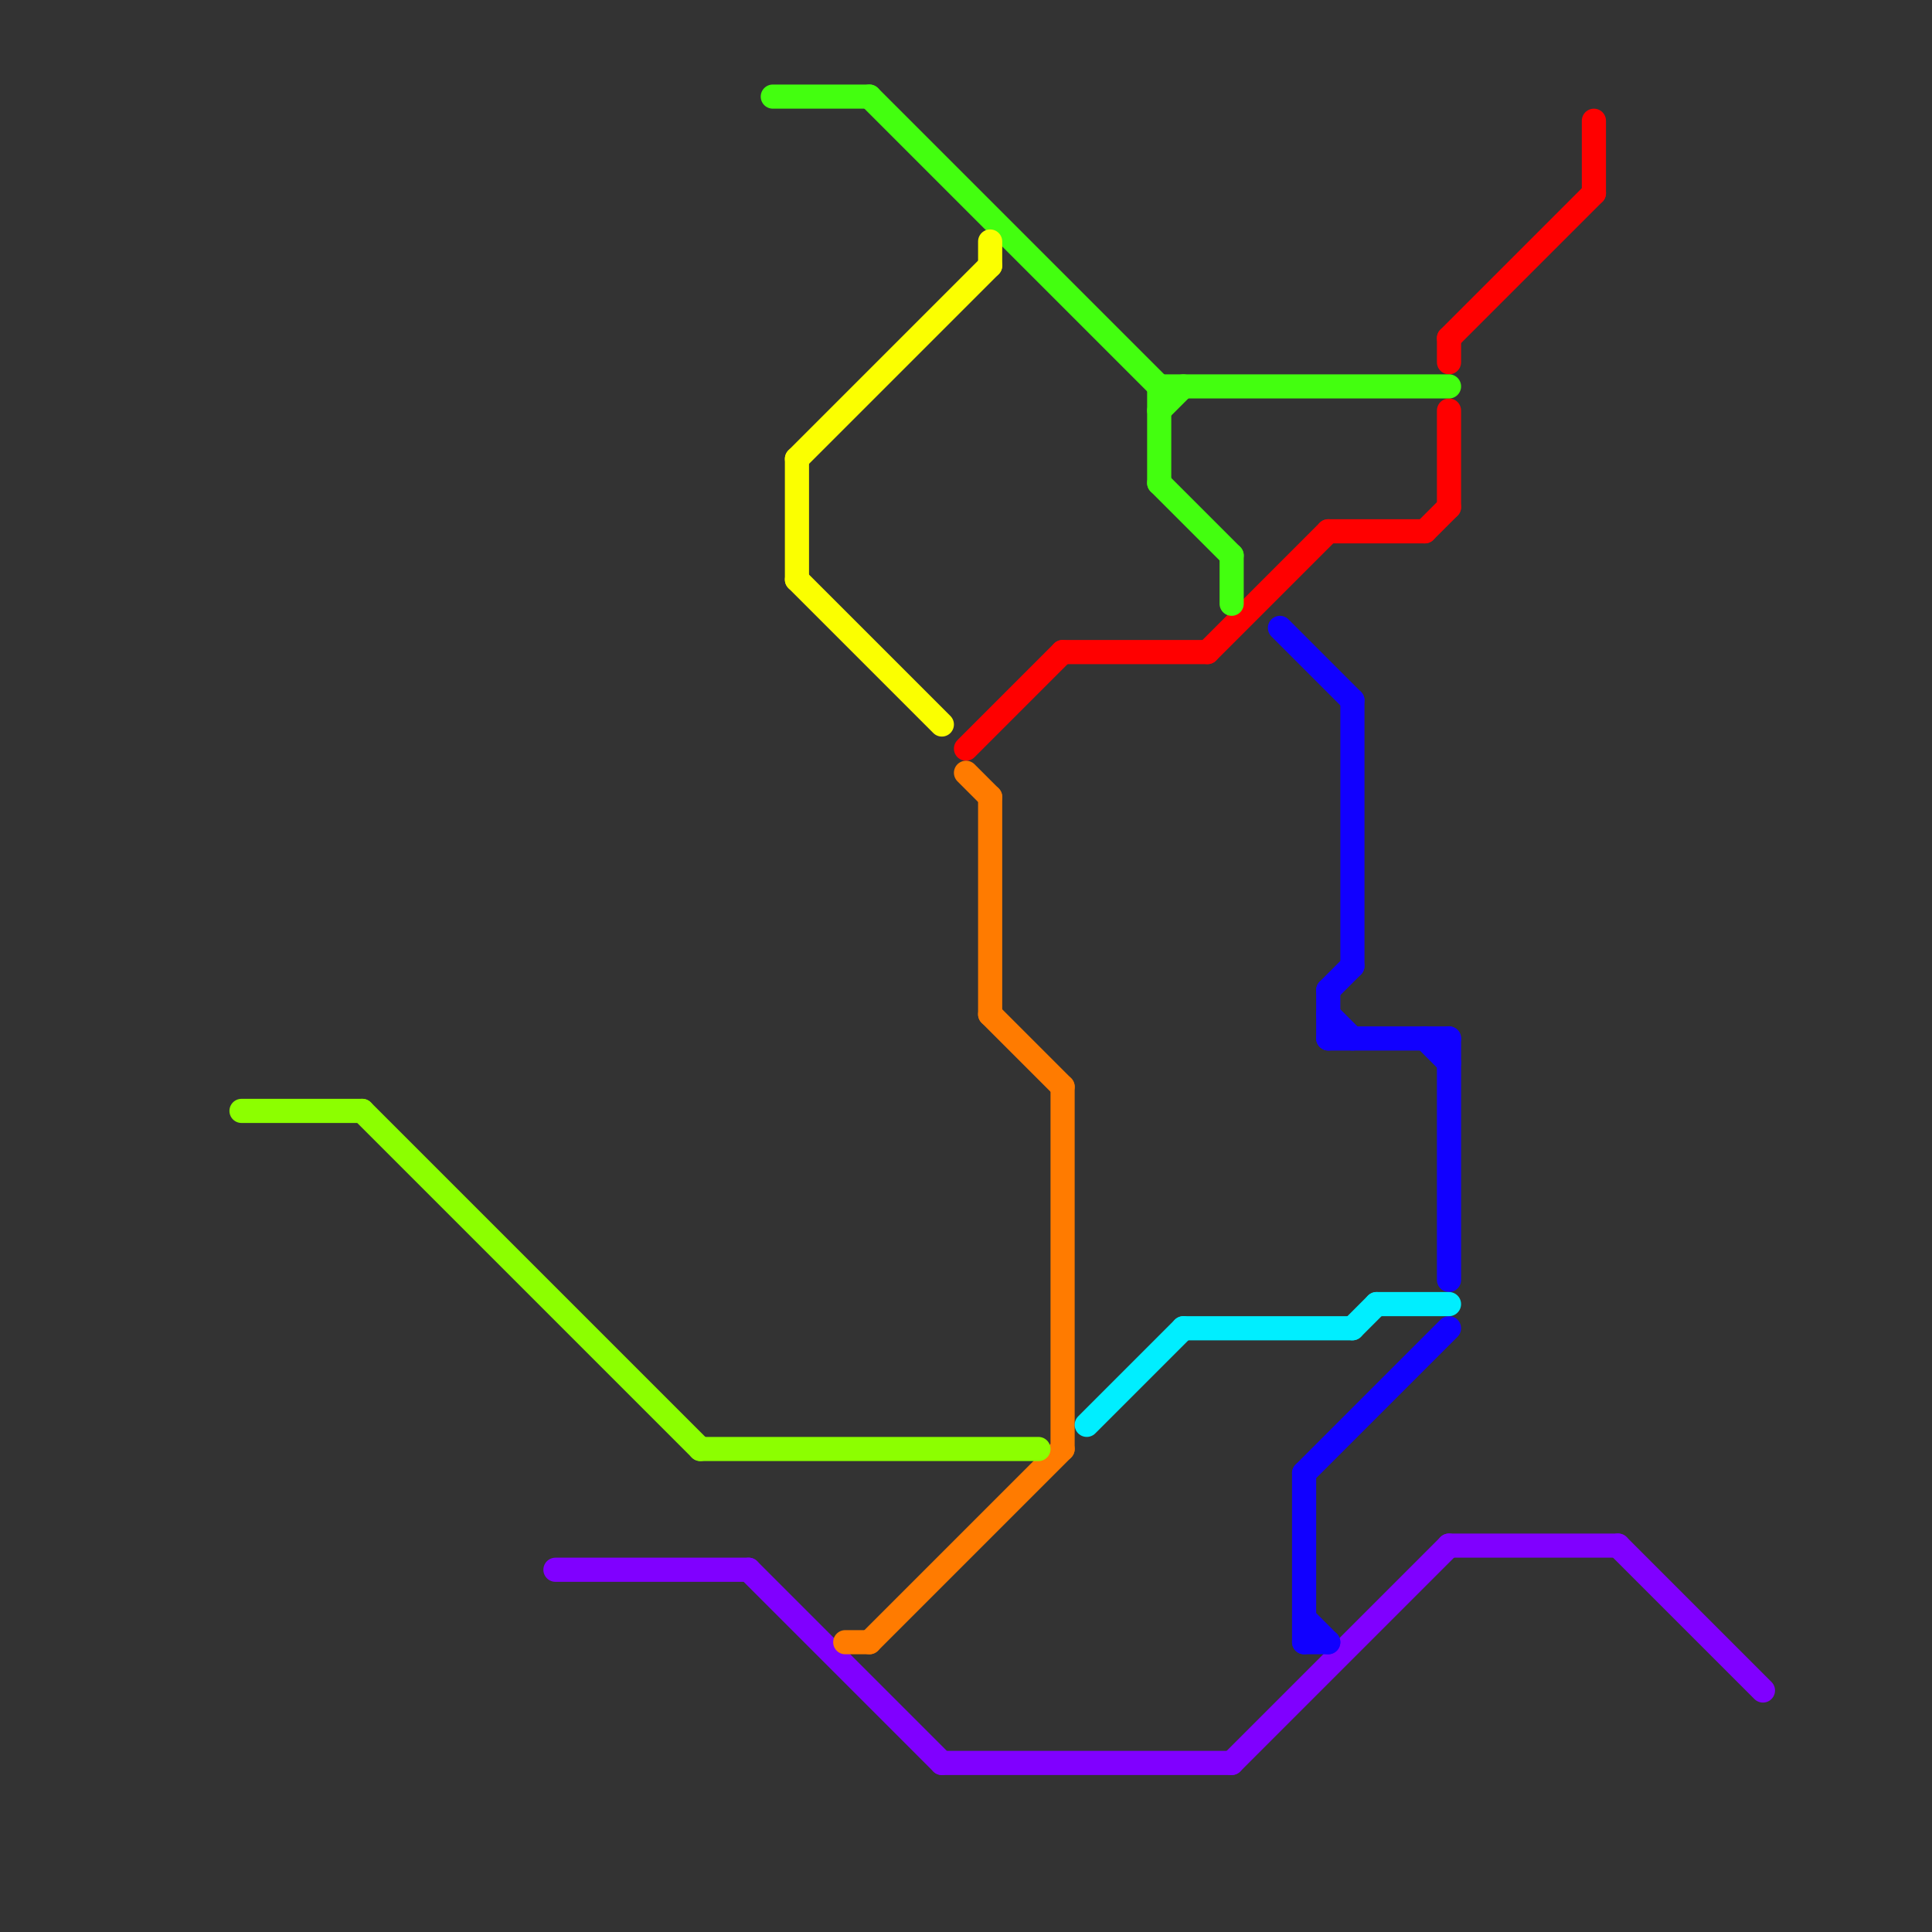 
<svg version="1.1" xmlns="http://www.w3.org/2000/svg" viewBox="0 0 80 80">
<rect x="0" y="0" width="80" height="80" fill="#333333" stroke="none"/>
<style>text { font: 1px Helvetica; font-weight: 600; white-space: pre; dominant-baseline: central; } line { stroke-width: 0.5; fill: none; stroke-linecap: round; stroke-linejoin: round; } .c0 { stroke: #ff0000 } .c1 { stroke: #43ff0f } .c2 { stroke: #fbff00 } .c3 { stroke: #8000ff } .c4 { stroke: #ff7b00 } .c5 { stroke: #1100ff } .c6 { stroke: #00eeff } .c7 { stroke: #8cff00 } .w1 { stroke-width: 1; }</style><defs></defs><line class="c0 w1" x1="66" y1="5" x2="66" y2="8"/><line class="c0 w1" x1="44" y1="27" x2="50" y2="27"/><line class="c0 w1" x1="59" y1="22" x2="60" y2="21"/><line class="c0 w1" x1="50" y1="27" x2="55" y2="22"/><line class="c0 w1" x1="40" y1="31" x2="44" y2="27"/><line class="c0 w1" x1="60" y1="14" x2="66" y2="8"/><line class="c0 w1" x1="55" y1="22" x2="59" y2="22"/><line class="c0 w1" x1="60" y1="17" x2="60" y2="21"/><line class="c0 w1" x1="60" y1="14" x2="60" y2="15"/><line class="c1 w1" x1="36" y1="4" x2="48" y2="16"/><line class="c1 w1" x1="48" y1="16" x2="48" y2="20"/><line class="c1 w1" x1="48" y1="20" x2="51" y2="23"/><line class="c1 w1" x1="48" y1="16" x2="60" y2="16"/><line class="c1 w1" x1="48" y1="17" x2="49" y2="16"/><line class="c1 w1" x1="32" y1="4" x2="36" y2="4"/><line class="c1 w1" x1="51" y1="23" x2="51" y2="25"/><line class="c2 w1" x1="41" y1="10" x2="41" y2="11"/><line class="c2 w1" x1="33" y1="19" x2="41" y2="11"/><line class="c2 w1" x1="33" y1="19" x2="33" y2="24"/><line class="c2 w1" x1="33" y1="24" x2="39" y2="30"/><line class="c3 w1" x1="67" y1="64" x2="73" y2="70"/><line class="c3 w1" x1="51" y1="73" x2="60" y2="64"/><line class="c3 w1" x1="60" y1="64" x2="67" y2="64"/><line class="c3 w1" x1="31" y1="65" x2="39" y2="73"/><line class="c3 w1" x1="39" y1="73" x2="51" y2="73"/><line class="c3 w1" x1="23" y1="65" x2="31" y2="65"/><line class="c4 w1" x1="41" y1="33" x2="41" y2="42"/><line class="c4 w1" x1="35" y1="68" x2="36" y2="68"/><line class="c4 w1" x1="44" y1="45" x2="44" y2="60"/><line class="c4 w1" x1="36" y1="68" x2="44" y2="60"/><line class="c4 w1" x1="41" y1="42" x2="44" y2="45"/><line class="c4 w1" x1="40" y1="32" x2="41" y2="33"/><line class="c5 w1" x1="56" y1="29" x2="56" y2="40"/><line class="c5 w1" x1="55" y1="41" x2="56" y2="40"/><line class="c5 w1" x1="55" y1="41" x2="55" y2="43"/><line class="c5 w1" x1="54" y1="61" x2="60" y2="55"/><line class="c5 w1" x1="60" y1="43" x2="60" y2="53"/><line class="c5 w1" x1="55" y1="42" x2="56" y2="43"/><line class="c5 w1" x1="54" y1="68" x2="55" y2="68"/><line class="c5 w1" x1="55" y1="43" x2="60" y2="43"/><line class="c5 w1" x1="54" y1="67" x2="55" y2="68"/><line class="c5 w1" x1="59" y1="43" x2="60" y2="44"/><line class="c5 w1" x1="54" y1="61" x2="54" y2="68"/><line class="c5 w1" x1="53" y1="26" x2="56" y2="29"/><line class="c6 w1" x1="57" y1="54" x2="60" y2="54"/><line class="c6 w1" x1="45" y1="59" x2="49" y2="55"/><line class="c6 w1" x1="49" y1="55" x2="56" y2="55"/><line class="c6 w1" x1="56" y1="55" x2="57" y2="54"/><line class="c7 w1" x1="15" y1="46" x2="29" y2="60"/><line class="c7 w1" x1="10" y1="46" x2="15" y2="46"/><line class="c7 w1" x1="29" y1="60" x2="43" y2="60"/>
</svg>

